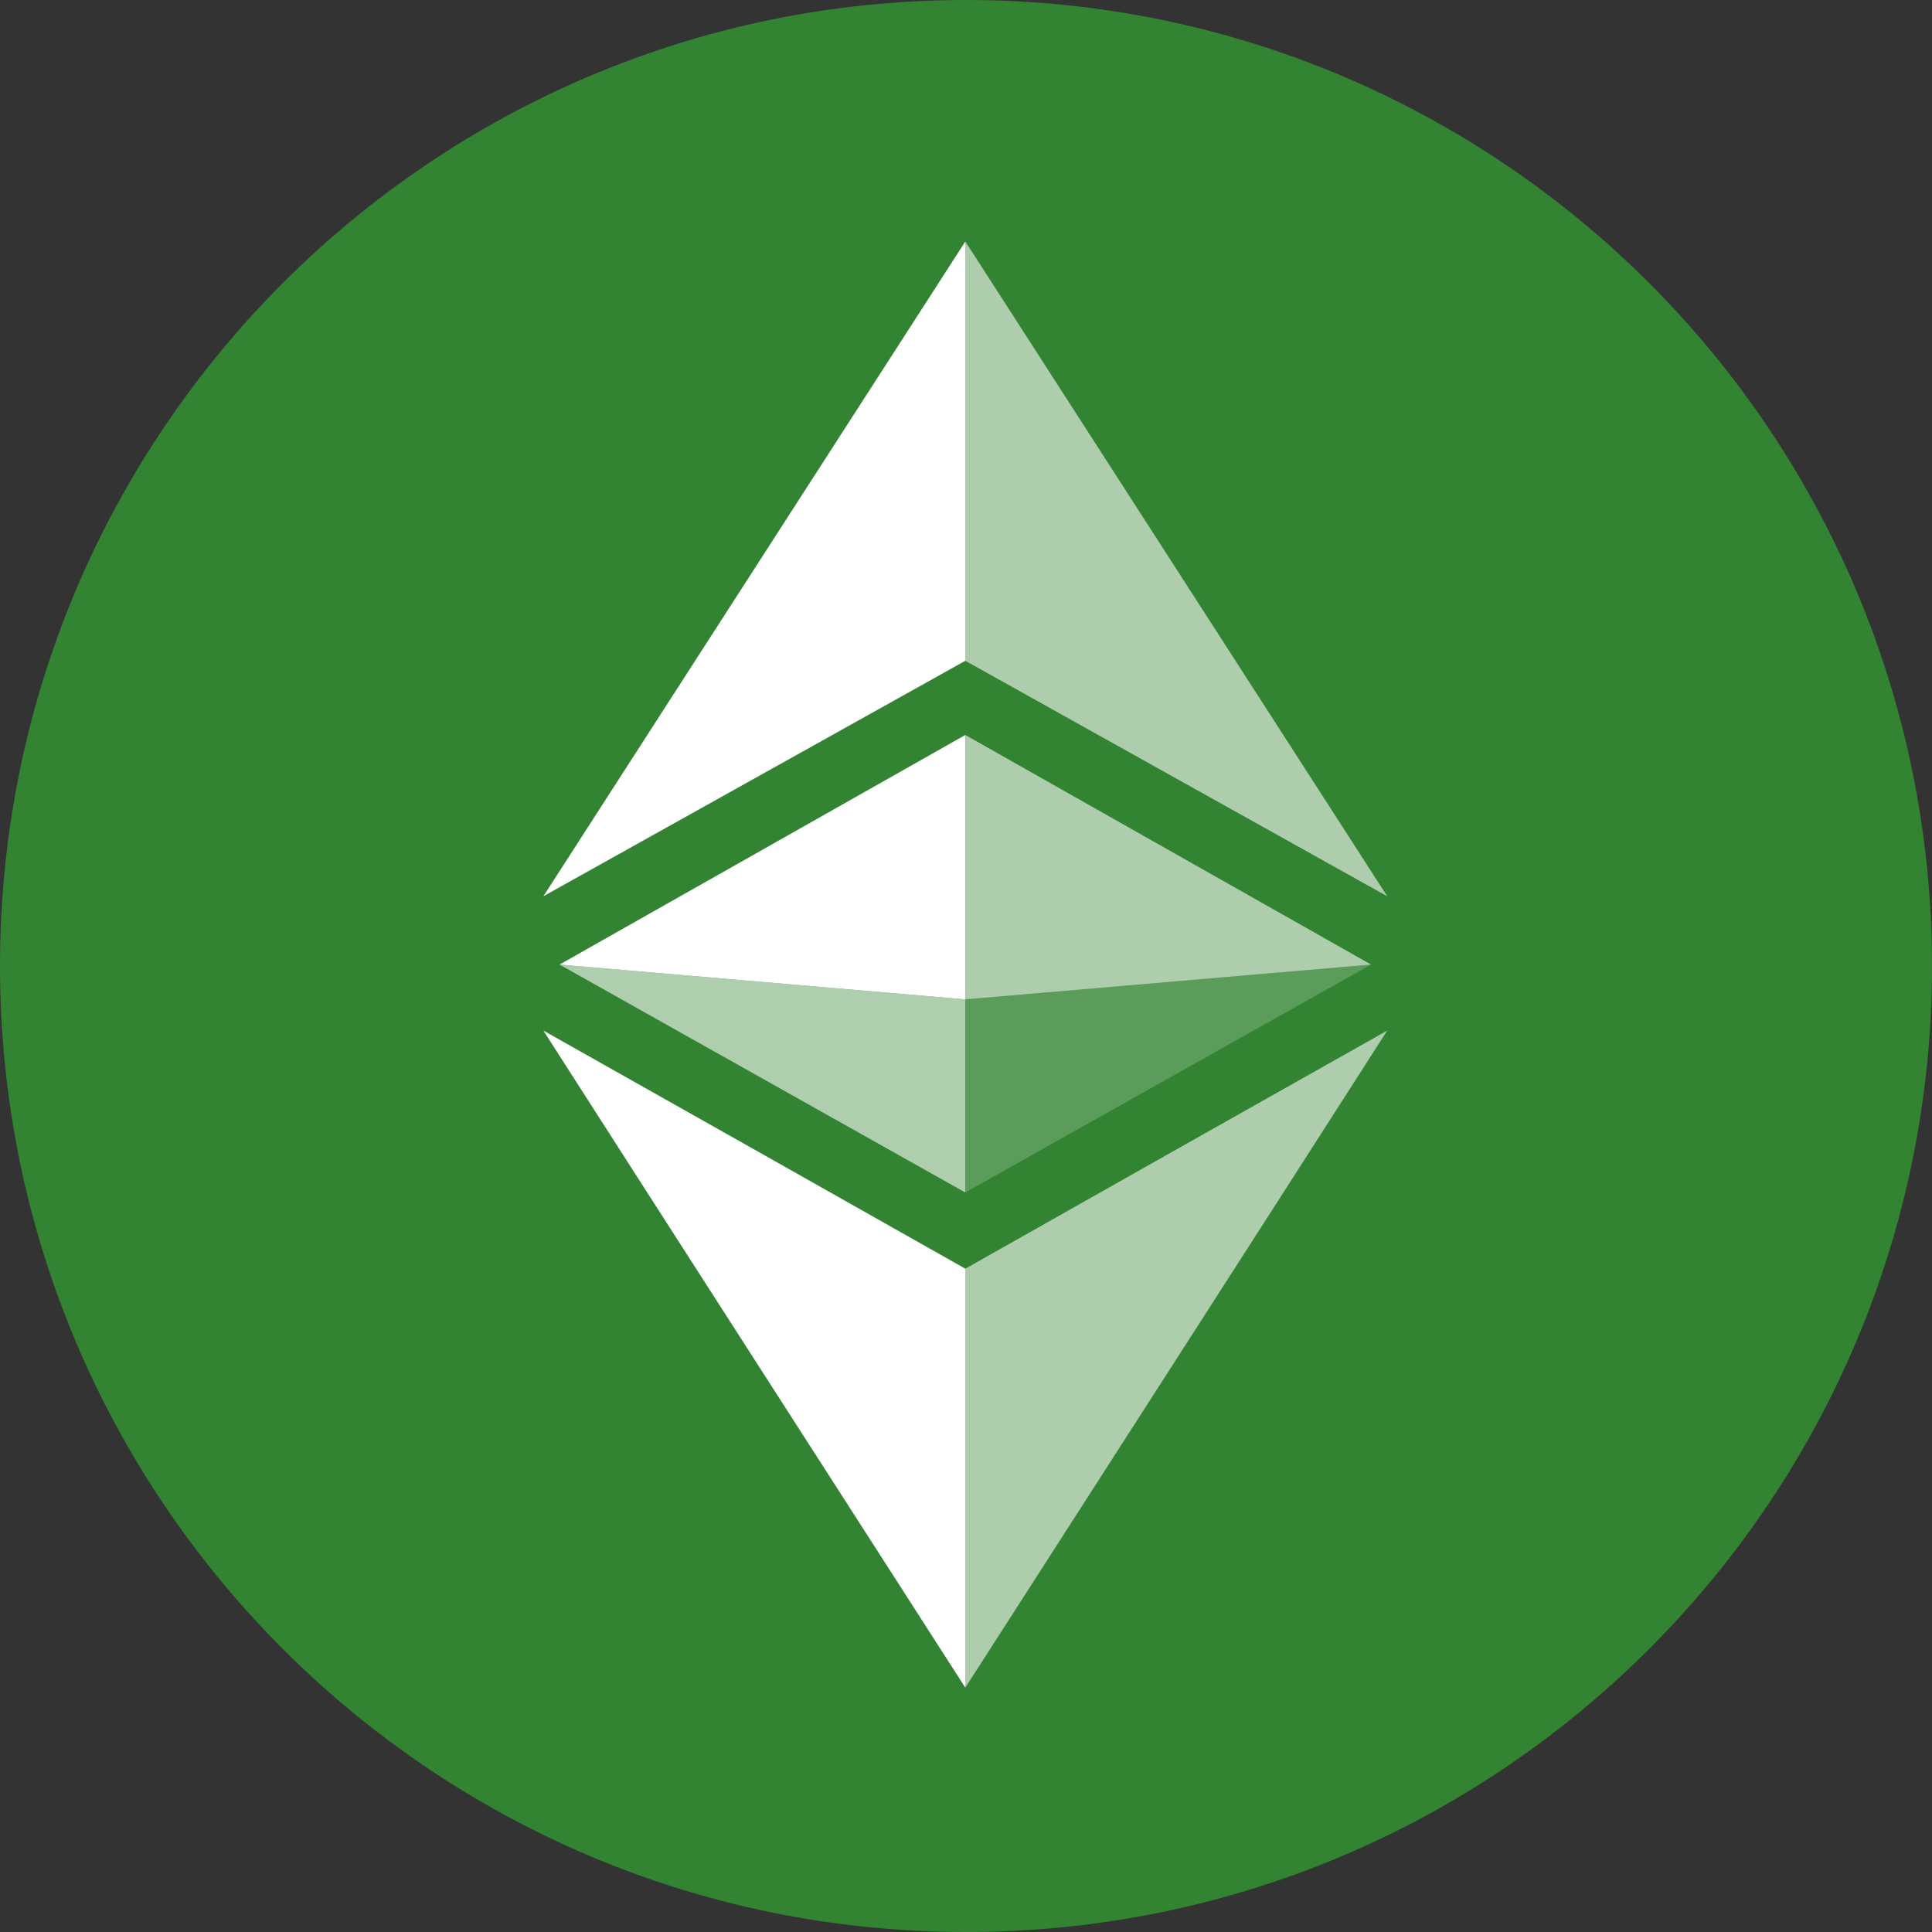 <svg width="40" height="40" viewBox="0 0 40 40" fill="none" xmlns="http://www.w3.org/2000/svg">
<rect x="0" y="0" width="40" height="40" fill="#333333" stroke="none"/>
<path d="M20 40C31.046 40 40 31.046 40 20C40 8.954 31.046 0 20 0C8.954 0 0 8.954 0 20C0 31.046 8.954 40 20 40Z" fill="#328332"/>
<path d="M19.986 20.691L11.585 19.97L19.985 15.217V20.691H19.986ZM19.986 26.266V34.941C17.065 30.394 13.845 25.389 11.25 21.337C14.312 23.062 17.51 24.866 19.986 26.267V26.266ZM19.986 13.681L11.25 18.556L19.986 5V13.681V13.681Z" fill="white"/>
<path d="M28.388 19.97L19.986 20.691V15.217L28.386 19.97H28.388ZM19.986 26.267C22.461 24.867 25.658 23.062 28.721 21.337C26.126 25.39 22.906 30.395 19.986 34.94V26.267V26.267ZM19.986 13.681V5L28.721 18.556L19.986 13.681V13.681Z" fill="white" fill-opacity="0.601"/>
<path opacity="0.2" fill-rule="evenodd" clip-rule="evenodd" d="M19.986 20.691L28.386 19.97L19.986 24.689V20.691Z" fill="white"/>
<path opacity="0.603" fill-rule="evenodd" clip-rule="evenodd" d="M19.985 20.691L11.584 19.97L19.985 24.689V20.691Z" fill="white"/>
</svg>
